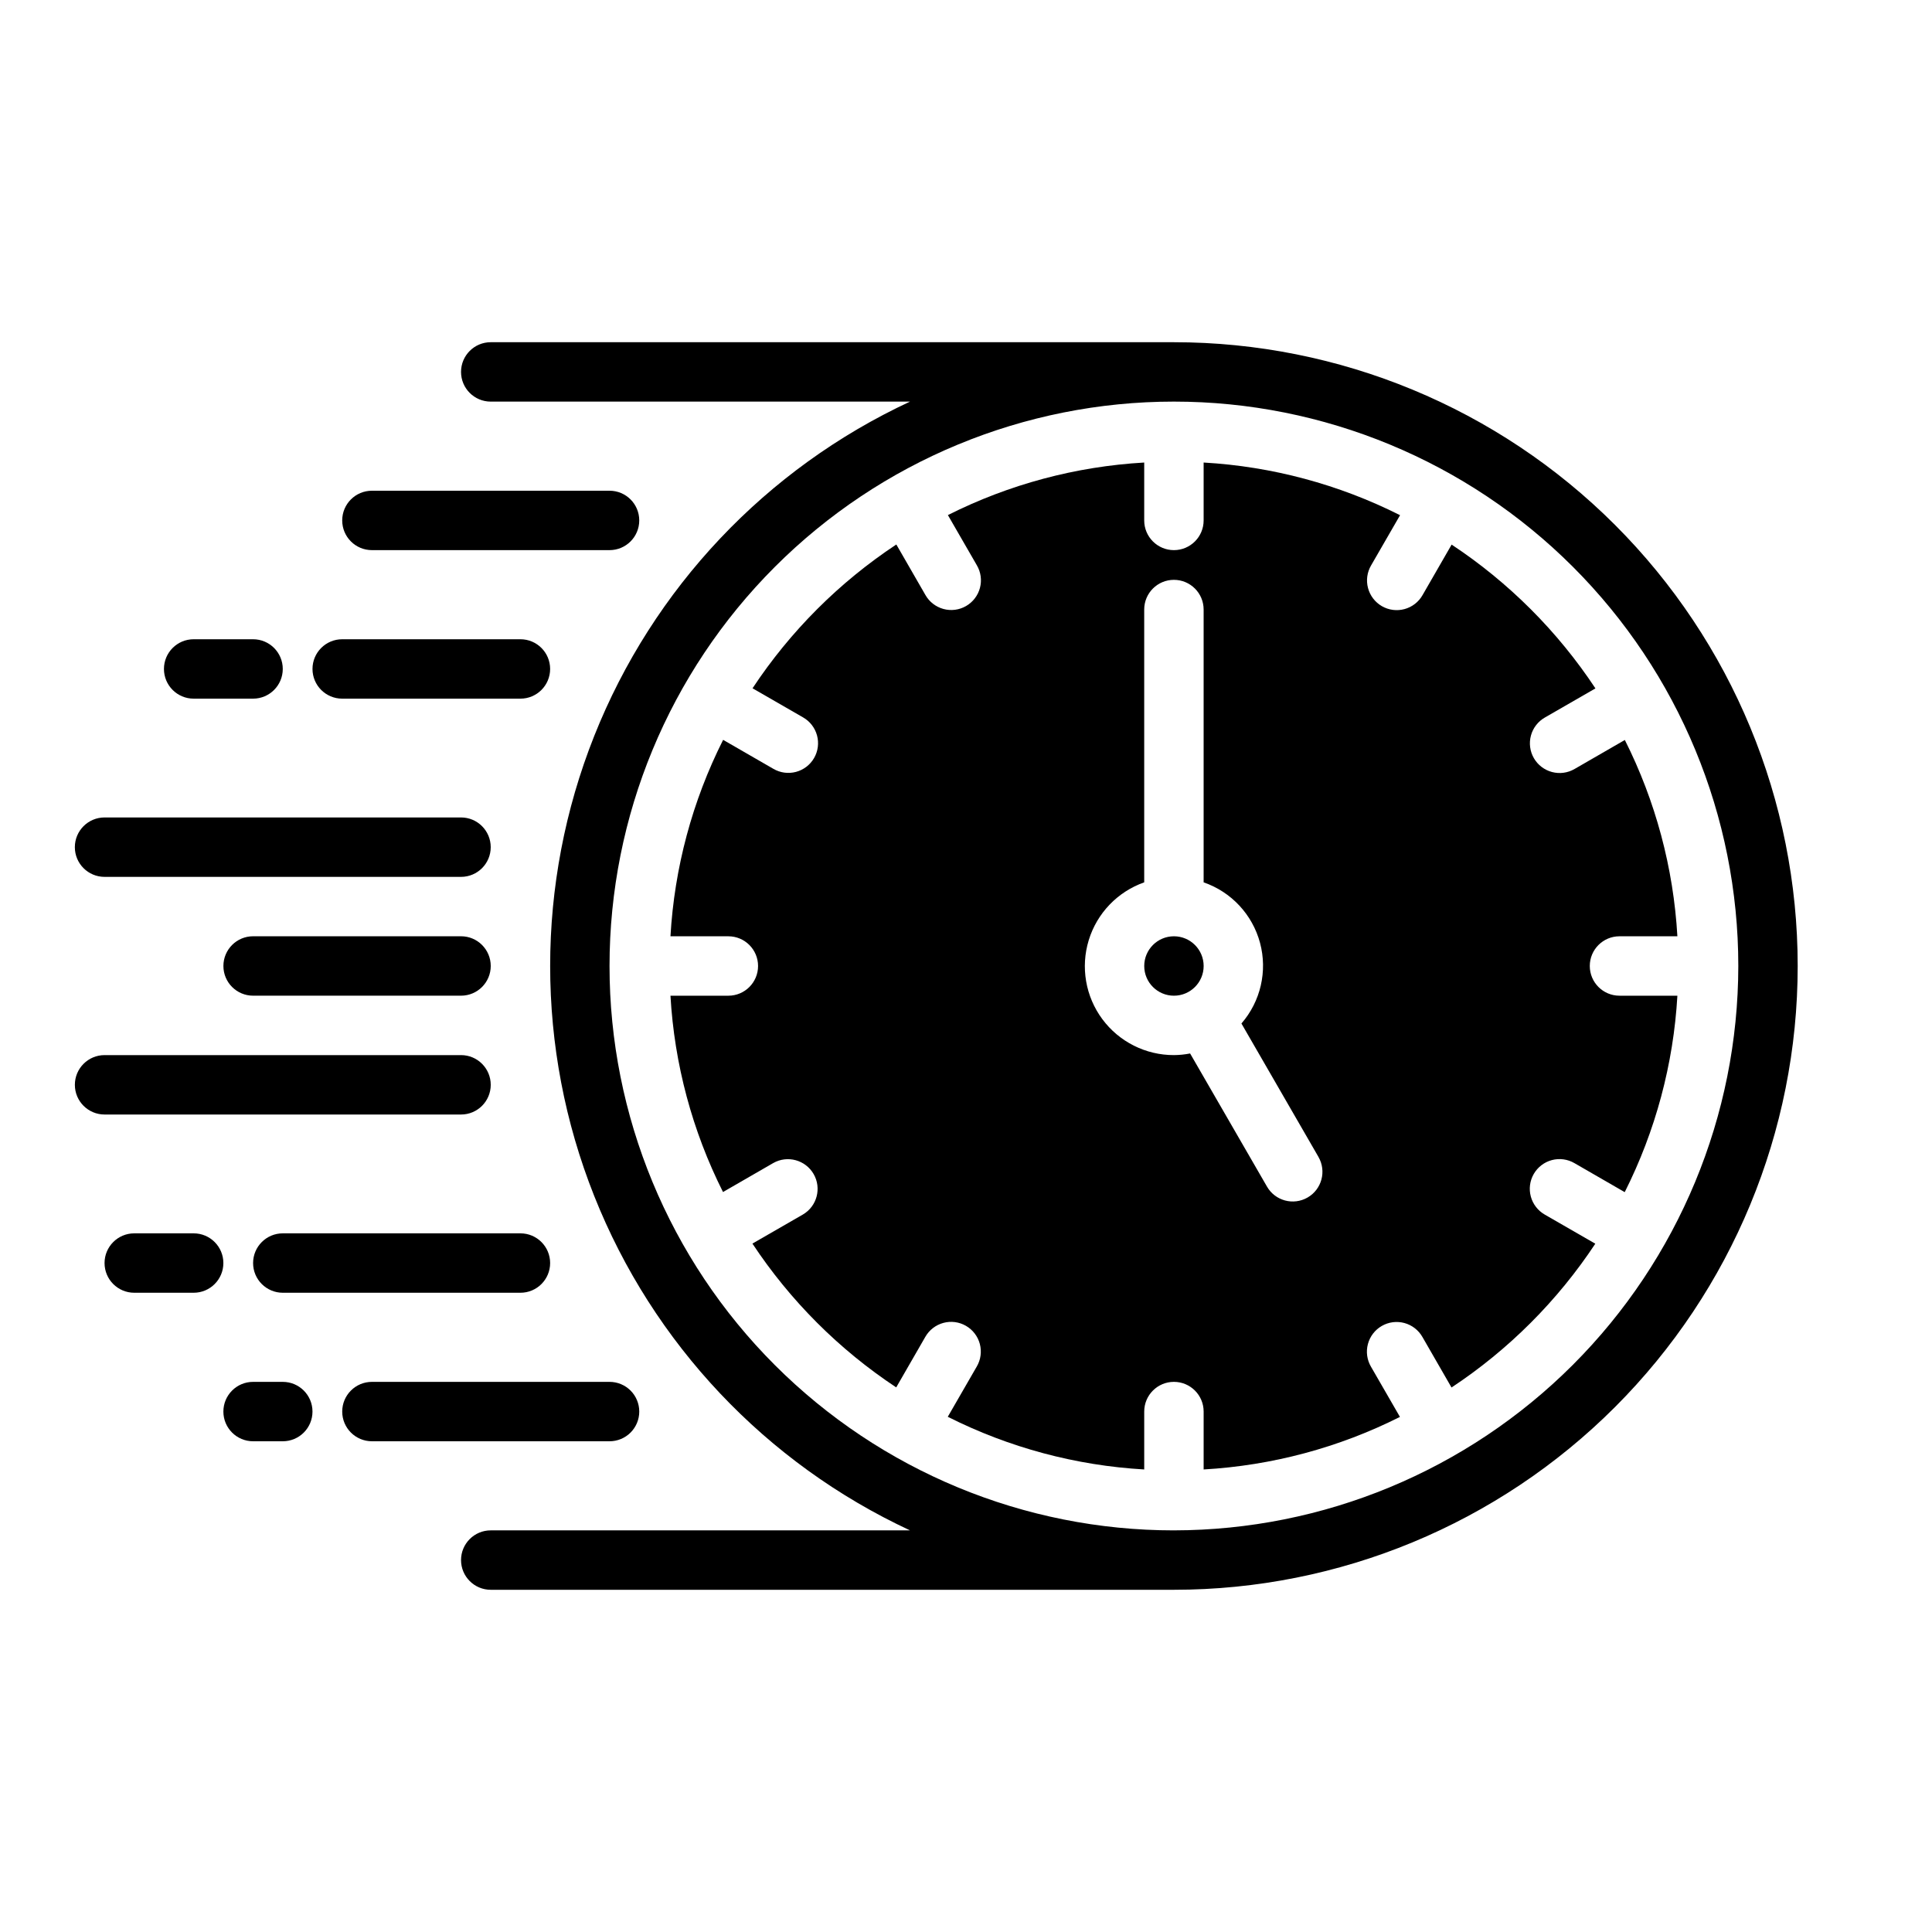 <?xml version="1.0" encoding="UTF-8"?>
<!-- Uploaded to: SVG Repo, www.svgrepo.com, Generator: SVG Repo Mixer Tools -->
<svg fill="#000000" width="800px" height="800px" version="1.1" viewBox="144 144 512 512" xmlns="http://www.w3.org/2000/svg">
 <g>
  <path d="m171.71 376.38h94.465c4.348 0 7.871-3.523 7.871-7.871 0-4.348-3.523-7.875-7.871-7.875h-94.465c-4.348 0-7.875 3.527-7.875 7.875 0 4.348 3.527 7.871 7.875 7.871z"/>
  <path d="m266.18 439.36c4.348 0 7.871-3.523 7.871-7.871 0-4.348-3.523-7.875-7.871-7.875h-94.465c-4.348 0-7.875 3.527-7.875 7.875 0 4.348 3.527 7.871 7.875 7.871z"/>
  <path d="m266.18 392.12h-55.105c-4.348 0-7.871 3.527-7.871 7.875s3.523 7.871 7.871 7.871h55.105c4.348 0 7.871-3.523 7.871-7.871s-3.523-7.875-7.871-7.875z"/>
  <path d="m195.32 470.85h-15.742c-4.348 0-7.871 3.523-7.871 7.871s3.523 7.871 7.871 7.871h15.742c4.348 0 7.875-3.523 7.875-7.871s-3.527-7.871-7.875-7.871z"/>
  <path d="m218.94 510.21h-7.871c-4.348 0-7.871 3.523-7.871 7.871s3.523 7.871 7.871 7.871h7.871c4.348 0 7.871-3.523 7.871-7.871s-3.523-7.871-7.871-7.871z"/>
  <path d="m281.92 470.85h-62.977c-4.348 0-7.871 3.523-7.871 7.871s3.523 7.871 7.871 7.871h62.977c4.348 0 7.871-3.523 7.871-7.871s-3.523-7.871-7.871-7.871z"/>
  <path d="m242.56 289.79h62.977c4.348 0 7.871-3.523 7.871-7.871 0-4.348-3.523-7.871-7.871-7.871h-62.977c-4.348 0-7.871 3.523-7.871 7.871 0 4.348 3.523 7.871 7.871 7.871z"/>
  <path d="m234.69 329.15h47.23c4.348 0 7.871-3.523 7.871-7.871s-3.523-7.871-7.871-7.871h-47.23c-4.348 0-7.875 3.523-7.875 7.871s3.527 7.871 7.875 7.871z"/>
  <path d="m313.41 518.08c0-2.086-0.828-4.09-2.305-5.566-1.477-1.477-3.481-2.305-5.566-2.305h-62.977c-4.348 0-7.871 3.523-7.871 7.871s3.523 7.871 7.871 7.871h62.977c2.086 0 4.09-0.828 5.566-2.305 1.477-1.477 2.305-3.477 2.305-5.566z"/>
  <path d="m195.32 329.15h15.746c4.348 0 7.871-3.523 7.871-7.871s-3.523-7.871-7.871-7.871h-15.746c-4.348 0-7.871 3.523-7.871 7.871s3.523 7.871 7.871 7.871z"/>
  <path d="m462.98 400c0 4.348-3.527 7.871-7.875 7.871-4.348 0-7.871-3.523-7.871-7.871s3.523-7.875 7.871-7.875c4.348 0 7.875 3.527 7.875 7.875"/>
  <path d="m565.31 400c0-4.348 3.523-7.875 7.871-7.875h15.344c-1.035-18.109-5.773-35.816-13.926-52.023l-13.305 7.676c-1.809 1.059-3.965 1.355-5.992 0.816-2.027-0.535-3.758-1.855-4.809-3.672-1.047-1.816-1.328-3.977-0.777-6 0.547-2.023 1.883-3.746 3.707-4.781l13.383-7.707c-10.012-15.137-22.973-28.098-38.109-38.109l-7.707 13.383c-1.035 1.824-2.758 3.16-4.781 3.707-2.023 0.551-4.184 0.27-6-0.777-1.816-1.051-3.137-2.781-3.672-4.809-0.539-2.027-0.242-4.184 0.816-5.992l7.676-13.305c-16.211-8.168-33.93-12.918-52.055-13.957v15.344c0 4.348-3.527 7.871-7.875 7.871-4.348 0-7.871-3.523-7.871-7.871v-15.344c-18.113 1.035-35.82 5.773-52.027 13.926l7.676 13.305c1.062 1.809 1.355 3.965 0.82 5.992-0.535 2.027-1.859 3.758-3.676 4.805-1.816 1.051-3.973 1.332-5.996 0.781-2.023-0.551-3.746-1.883-4.781-3.707l-7.707-13.383c-15.137 10.012-28.098 22.973-38.109 38.109l13.383 7.707c1.824 1.035 3.156 2.758 3.707 4.781 0.547 2.023 0.27 4.184-0.781 6-1.047 1.812-2.777 3.137-4.805 3.672s-4.184 0.242-5.992-0.82l-13.305-7.676v0.004c-8.168 16.211-12.918 33.93-13.957 52.055h15.344c4.348 0 7.871 3.527 7.871 7.875s-3.523 7.871-7.871 7.871h-15.344c1.035 18.113 5.773 35.82 13.926 52.027l13.305-7.676c3.762-2.141 8.543-0.84 10.707 2.906 2.164 3.746 0.898 8.539-2.836 10.727l-13.383 7.707c10.012 15.137 22.973 28.098 38.109 38.109l7.707-13.383c1.035-1.824 2.758-3.156 4.781-3.707 2.023-0.551 4.18-0.27 5.996 0.781 1.816 1.047 3.141 2.777 3.676 4.805 0.535 2.027 0.242 4.184-0.82 5.992l-7.676 13.305c16.215 8.168 33.934 12.918 52.059 13.957v-15.344c0-4.348 3.523-7.871 7.871-7.871 4.348 0 7.875 3.523 7.875 7.871v15.344c18.109-1.035 35.816-5.773 52.023-13.926l-7.676-13.305c-1.059-1.809-1.355-3.965-0.816-5.992 0.535-2.027 1.855-3.758 3.672-4.805 1.816-1.051 3.977-1.328 6-0.781 2.023 0.551 3.742 1.883 4.781 3.707l7.707 13.383c15.133-10.012 28.098-22.973 38.105-38.109l-13.383-7.707h0.004c-1.824-1.035-3.16-2.758-3.707-4.781-0.551-2.023-0.27-4.18 0.777-5.996 1.051-1.816 2.781-3.141 4.805-3.676 2.027-0.535 4.188-0.242 5.996 0.82l13.305 7.676c8.164-16.215 12.918-33.934 13.957-52.059h-15.344c-4.348 0-7.871-3.523-7.871-7.871zm-74.785 61.355v-0.004c-3.766 2.176-8.578 0.887-10.754-2.879l-20.379-35.289v-0.004c-1.414 0.277-2.852 0.422-4.293 0.434-7.477 0.016-14.52-3.523-18.973-9.531-4.453-6.008-5.789-13.777-3.598-20.93 2.188-7.148 7.644-12.836 14.699-15.32v-72.297c0-4.348 3.523-7.871 7.871-7.871 4.348 0 7.875 3.523 7.875 7.871v72.297c7.336 2.531 12.938 8.543 14.949 16.039 2.008 7.5 0.16 15.508-4.93 21.367l20.414 35.359-0.004 0.004c2.176 3.762 0.887 8.578-2.879 10.75z"/>
  <path d="m455.1 234.69h-181.05c-4.348 0-7.871 3.523-7.871 7.871s3.523 7.871 7.871 7.871h111.11c-38.188 17.773-68.133 49.48-83.691 88.621-15.562 39.141-15.562 82.754 0 121.89 15.559 39.141 45.504 70.848 83.691 88.621h-111.11c-4.348 0-7.871 3.523-7.871 7.871s3.523 7.875 7.871 7.875h181.05c43.844 0 85.895-17.418 116.89-48.422 31.004-31 48.418-73.047 48.418-116.89s-17.414-85.895-48.418-116.89c-31-31.004-73.051-48.418-116.89-48.418zm0 314.88v-0.004c-39.668 0-77.711-15.758-105.76-43.809-28.051-28.047-43.809-66.09-43.809-105.76s15.758-77.711 43.809-105.76c28.047-28.051 66.09-43.809 105.76-43.809 39.668 0 77.711 15.758 105.76 43.809s43.809 66.094 43.809 105.76c-0.043 39.652-15.816 77.672-43.855 105.71-28.043 28.039-66.059 43.812-105.71 43.855z"/>
 </g>
</svg>